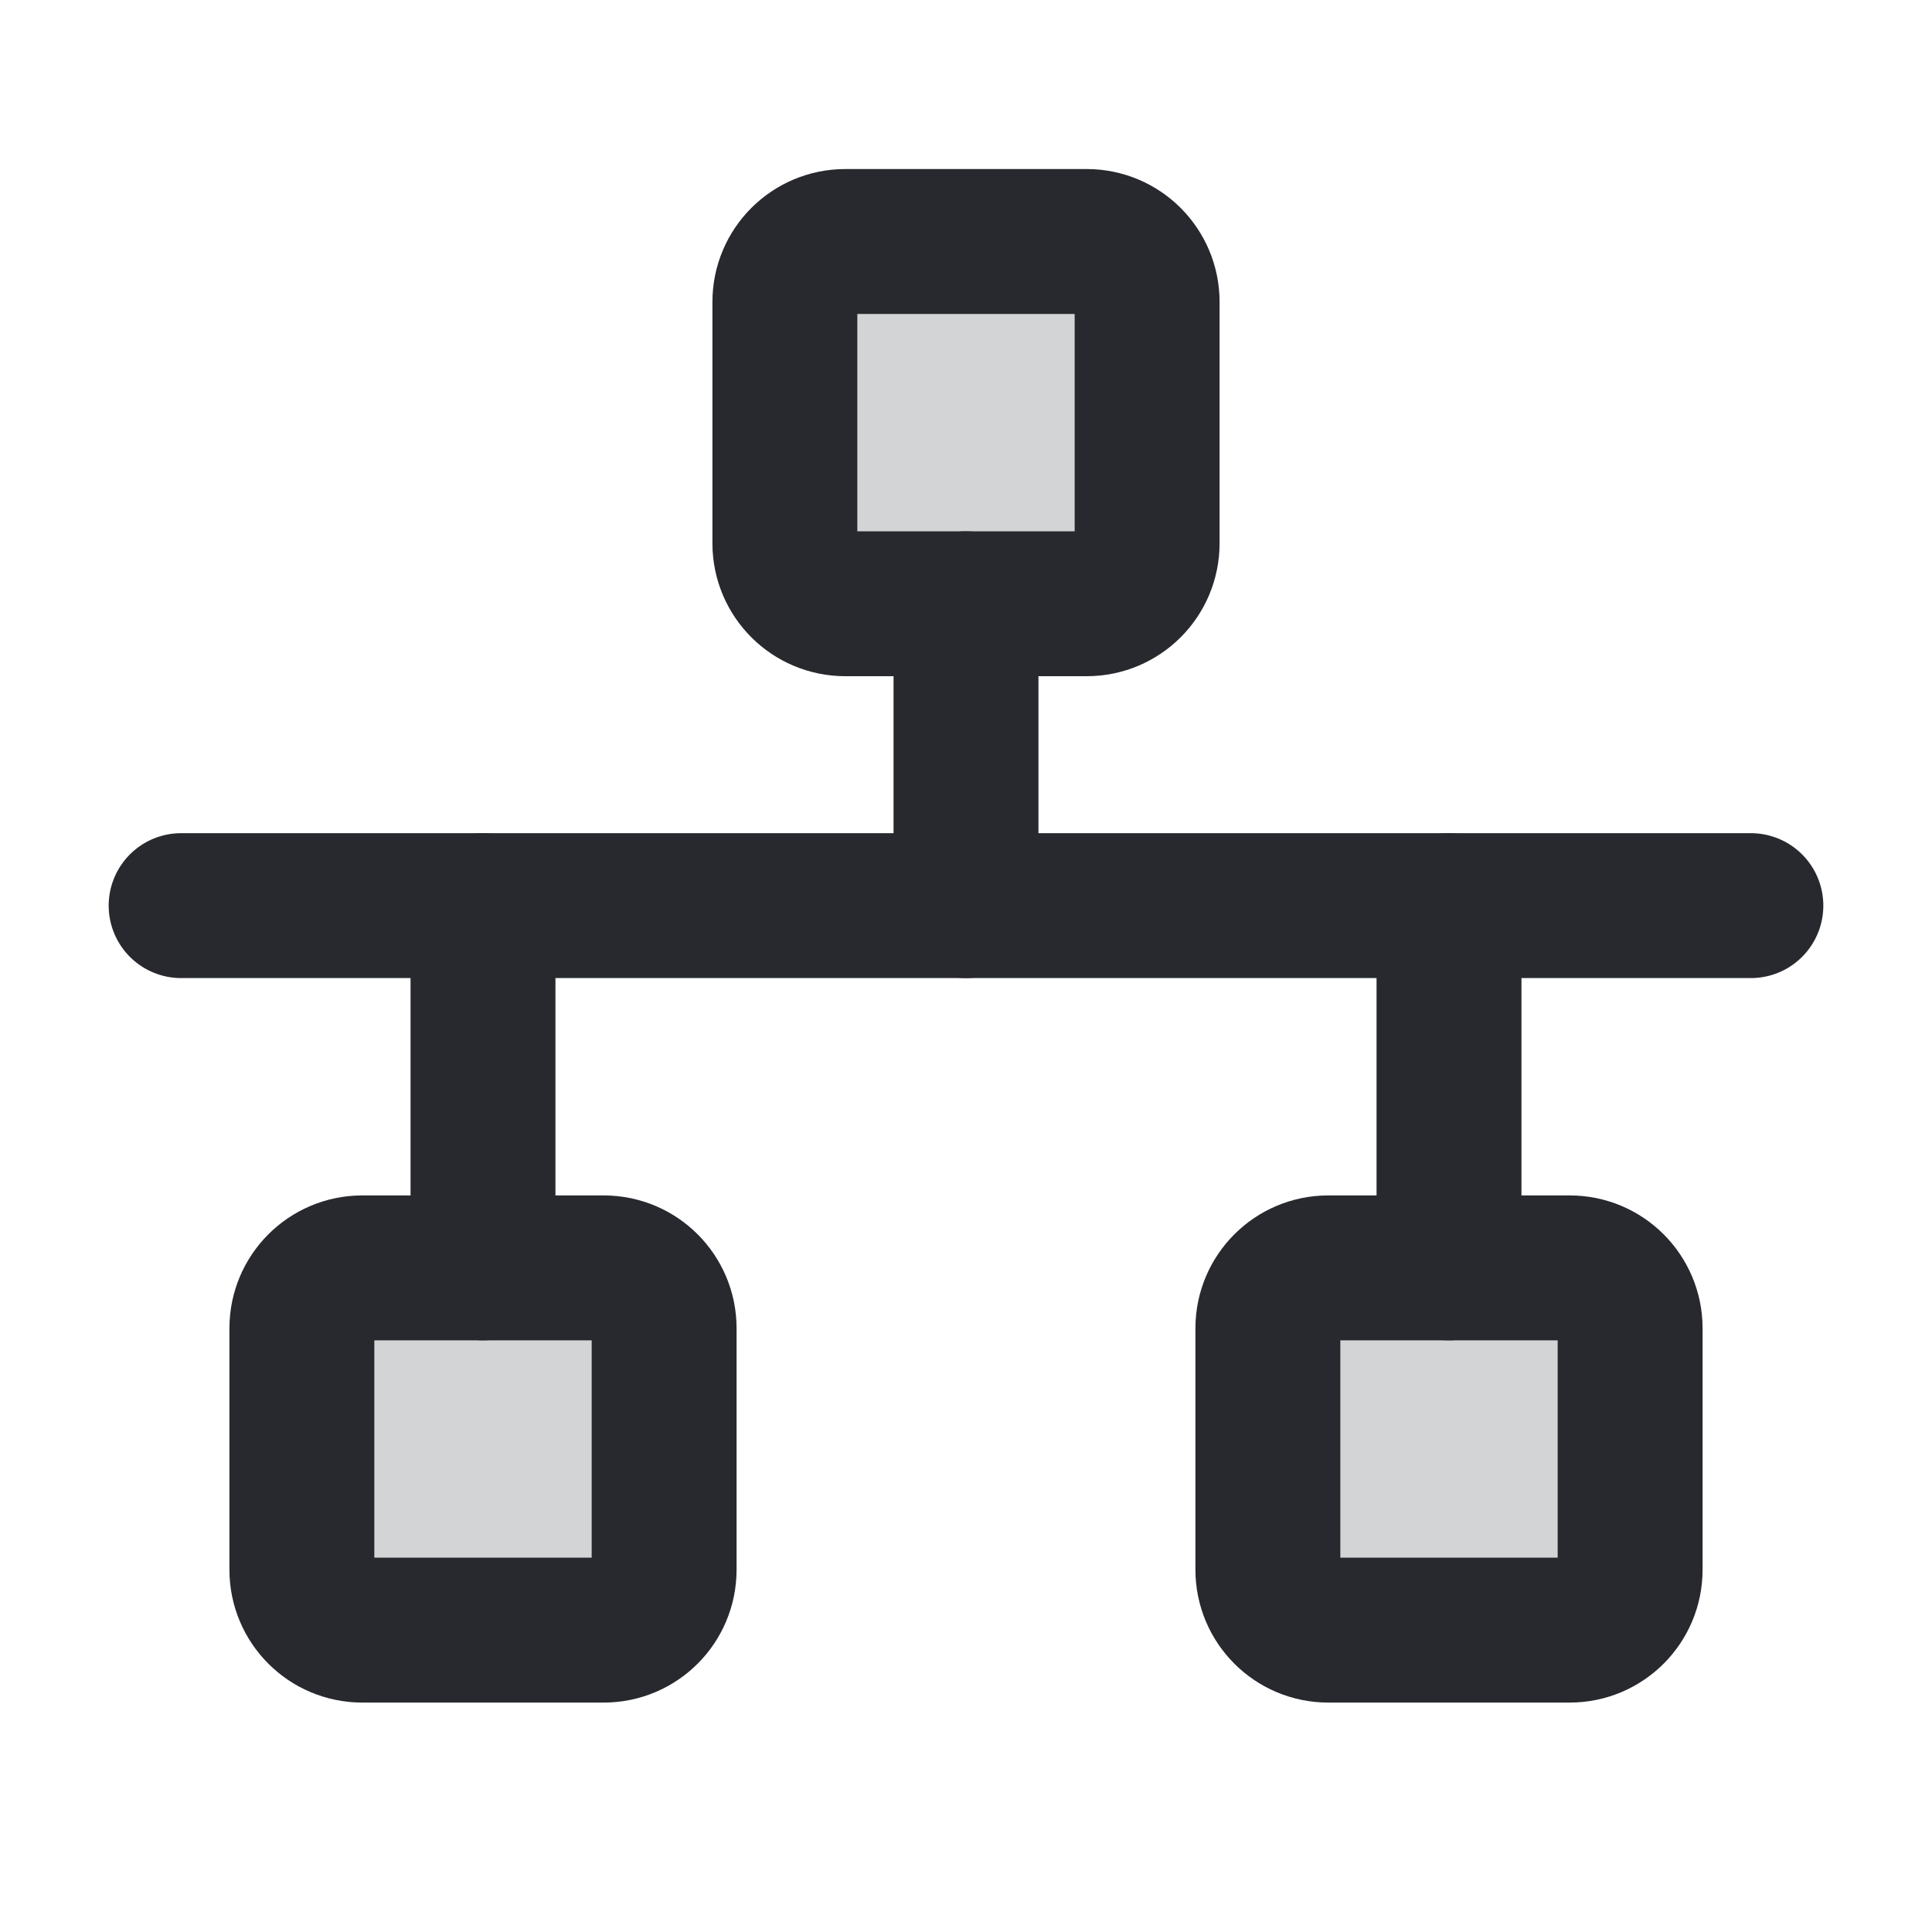 <svg width="20" height="20" viewBox="0 0 20 20" fill="none" xmlns="http://www.w3.org/2000/svg">
<g clip-path="url(#clip0_64_1738)">
<path opacity="0.2" d="M11.25 2.5H8.75C8.405 2.5 8.125 2.78 8.125 3.125V5.625C8.125 5.97 8.405 6.25 8.75 6.25H11.25C11.595 6.25 11.875 5.97 11.875 5.625V3.125C11.875 2.78 11.595 2.5 11.25 2.5Z" fill="#27292E"/>
<path opacity="0.2" d="M6.25 13.125H3.75C3.405 13.125 3.125 13.405 3.125 13.75V16.25C3.125 16.595 3.405 16.875 3.75 16.875H6.25C6.595 16.875 6.875 16.595 6.875 16.25V13.75C6.875 13.405 6.595 13.125 6.25 13.125Z" fill="#27292E"/>
<path opacity="0.2" d="M16.25 13.125H13.75C13.405 13.125 13.125 13.405 13.125 13.75V16.25C13.125 16.595 13.405 16.875 13.75 16.875H16.25C16.595 16.875 16.875 16.595 16.875 16.25V13.75C16.875 13.405 16.595 13.125 16.25 13.125Z" fill="#27292E"/>
<path d="M11.25 2.5H8.75C8.405 2.5 8.125 2.78 8.125 3.125V5.625C8.125 5.97 8.405 6.25 8.75 6.25H11.25C11.595 6.25 11.875 5.97 11.875 5.625V3.125C11.875 2.78 11.595 2.5 11.25 2.5Z" stroke="#27292E" stroke-width="1.5" stroke-linecap="round" stroke-linejoin="round"/>
<path d="M6.25 13.125H3.75C3.405 13.125 3.125 13.405 3.125 13.75V16.25C3.125 16.595 3.405 16.875 3.75 16.875H6.25C6.595 16.875 6.875 16.595 6.875 16.25V13.75C6.875 13.405 6.595 13.125 6.25 13.125Z" stroke="#27292E" stroke-width="1.5" stroke-linecap="round" stroke-linejoin="round"/>
<path d="M16.25 13.125H13.75C13.405 13.125 13.125 13.405 13.125 13.75V16.25C13.125 16.595 13.405 16.875 13.75 16.875H16.25C16.595 16.875 16.875 16.595 16.875 16.25V13.75C16.875 13.405 16.595 13.125 16.25 13.125Z" stroke="#27292E" stroke-width="1.5" stroke-linecap="round" stroke-linejoin="round"/>
<path d="M10 6.25V9.375" stroke="#27292E" stroke-width="1.5" stroke-linecap="round" stroke-linejoin="round"/>
<path d="M15 9.375V13.125" stroke="#27292E" stroke-width="1.5" stroke-linecap="round" stroke-linejoin="round"/>
<path d="M5 13.125V9.375" stroke="#27292E" stroke-width="1.5" stroke-linecap="round" stroke-linejoin="round"/>
<path d="M1.875 9.375H18.125" stroke="#27292E" stroke-width="1.5" stroke-linecap="round" stroke-linejoin="round"/>
</g>
<defs>
<clipPath id="clip0_64_1738">
<rect width="20" height="20" fill="white"/>
</clipPath>
</defs>
</svg>
